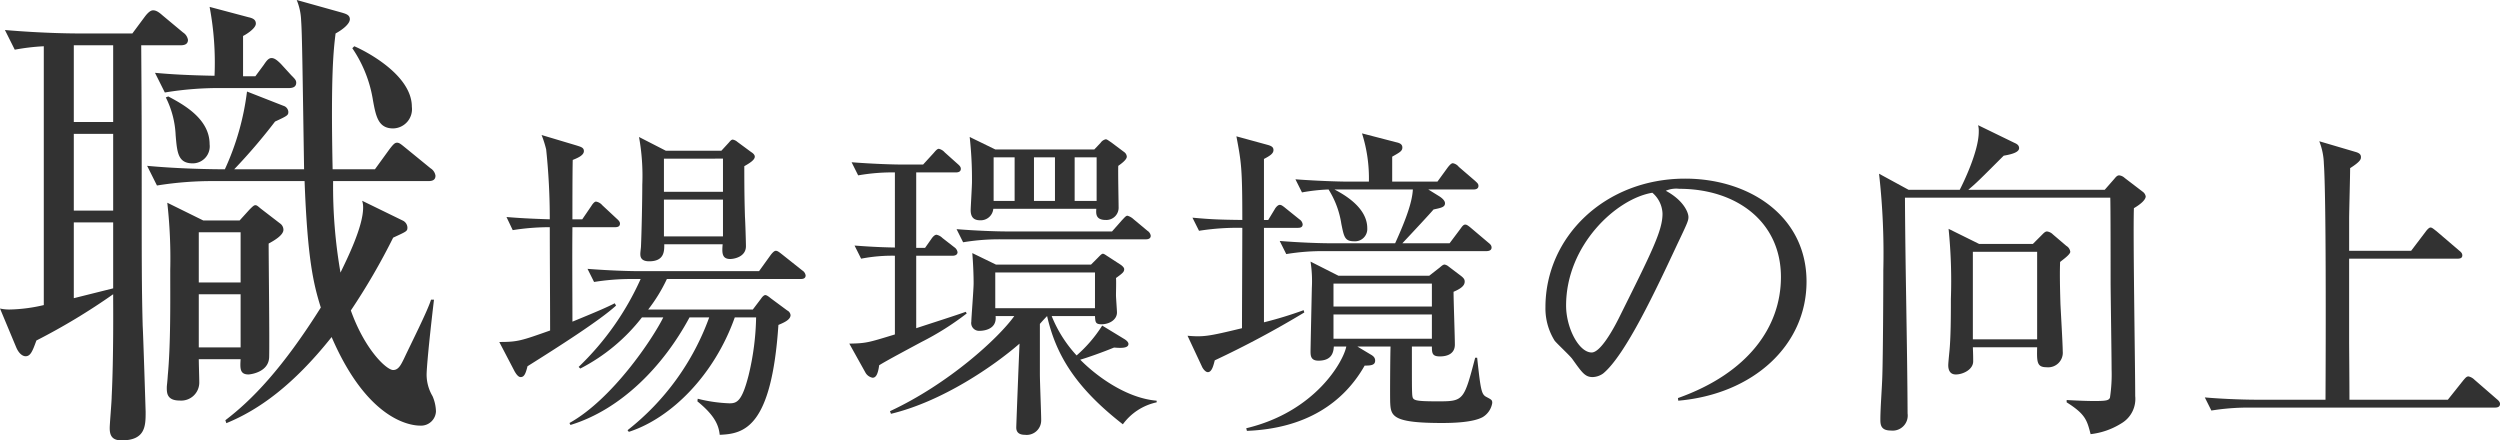 <svg xmlns="http://www.w3.org/2000/svg" width="304.833" height="53.698" viewBox="0 0 304.833 53.698"><title>b06-sub</title><g id="b5fa02ad-e20f-47ad-89b8-2b96953bd15a" data-name="レイヤー 2"><g id="af9149d9-40ad-4ae8-82ae-90033705dc30" data-name="Environment"><path d="M22.019,5.52h-4.8c.06,8.76.06,9.78.06,18.239,0,7.979,0,11.46.119,15.96.061.9.36,10.439.36,10.499,0,1.68,0,3.48-2.94,3.48-1.2,0-1.44-.66-1.44-1.5,0-.54.24-3.24.24-3.84.24-4.8.18-11.04.18-12.48a77.472,77.472,0,0,1-9.359,5.64c-.48,1.32-.72,1.92-1.32,1.92-.3,0-.779-.24-1.14-1.08L0,37.618a5.161,5.161,0,0,0,1.26.12,19.567,19.567,0,0,0,4.08-.54V5.64a26.088,26.088,0,0,0-3.54.42L.6,3.66c4.92.42,8.52.42,9.239.42h6.3l1.56-2.1c.42-.54.72-.72.96-.72s.54.06,1.14.6l2.52,2.1a1.334,1.334,0,0,1,.601.899C22.919,5.46,22.379,5.52,22.019,5.52Zm-8.22,0h-4.8v9.359h4.8Zm0,10.8h-4.8v9.359h4.8Zm0,10.799h-4.8v9.24l4.8-1.2ZM51.237,51.898c-1.319,0-6.479-.78-10.8-10.799-4.68,5.88-8.879,8.879-12.839,10.5l-.12-.36c3.24-2.46,6.96-6.3,11.64-13.74-.9-2.88-1.62-5.879-1.98-15.419H26.219a42.575,42.575,0,0,0-7.08.54l-1.2-2.4c3.84.36,7.74.42,9.48.42a31.984,31.984,0,0,0,2.699-9.479l4.44,1.74a.834.834,0,0,1,.6.72c0,.42-.06.48-1.62,1.2a69.861,69.861,0,0,1-4.98,5.819h8.52c-.18-11.459-.24-16.619-.36-18.119A7.191,7.191,0,0,0,36.178,0l5.58,1.56c.36.12.9.24.9.78,0,.6-.96,1.32-1.74,1.74-.24,1.98-.6,4.86-.36,16.559h5.16l1.74-2.399c.54-.72.72-.84.96-.84.3,0,.54.24,1.14.72l2.94,2.4a1.289,1.289,0,0,1,.601.9c0,.6-.48.66-.9.66H40.618a61.3,61.3,0,0,0,.899,11.159c.78-1.62,2.76-5.58,2.76-7.92a2.535,2.535,0,0,0-.119-.84l4.92,2.4a.996.996,0,0,1,.6.84c0,.48-.06.48-1.74,1.26a79.746,79.746,0,0,1-5.159,8.88c1.739,4.859,4.38,7.26,5.159,7.26.66,0,.96-.66,1.32-1.38.84-1.8,2.88-5.82,3.3-7.2h.36c-.66,5.58-.9,8.46-.9,9.18a5.178,5.178,0,0,0,.72,2.58,4.963,4.963,0,0,1,.42,1.86A1.819,1.819,0,0,1,51.237,51.898ZM35.158,10.739h-7.98a40.36,40.36,0,0,0-7.08.54l-1.2-2.4c1.92.18,4.021.3,7.26.36a36.634,36.634,0,0,0-.6-8.399l4.74,1.26c.539.12.899.3.899.78,0,.66-1.5,1.5-1.56,1.5V9.299h1.5l1.02-1.38c.36-.54.6-.84.96-.84s.72.3,1.14.72l1.261,1.38c.42.42.6.6.6.899C36.118,10.68,35.578,10.739,35.158,10.739Zm-11.64,9.18c-1.8,0-1.92-1.26-2.1-3.42a11.339,11.339,0,0,0-1.2-4.62l.3-.12c1.8.96,5.04,2.7,5.04,5.82A2.076,2.076,0,0,1,23.519,19.919Zm9.239,9.78c0,2.22.12,11.94.061,13.859-.061,1.86-2.34,2.1-2.52,2.1-1.08,0-1.02-.78-.96-1.86H24.238c0,.42.06,2.34.06,2.76a2.205,2.205,0,0,1-2.4,2.28c-1.56,0-1.56-.96-1.56-1.56,0-.3.059-.54.12-1.5.359-3.78.3-8.999.3-12.839a60.937,60.937,0,0,0-.36-8.22l4.38,2.16h4.441l1.199-1.32c.36-.36.54-.54.721-.54s.3.12.66.42l2.34,1.8a.944.944,0,0,1,.42.78C34.559,28.679,33.418,29.339,32.758,29.699Zm-3.419-1.38H24.238v6.12h5.101Zm0,7.56H24.238v6.48h5.101ZM47.938,15.659c-1.8,0-2.1-1.44-2.46-3.42A15.571,15.571,0,0,0,42.958,5.88l.24-.24c1.02.42,7.02,3.36,7.02,7.38A2.347,2.347,0,0,1,47.938,15.659Z" fill="#323232"/><path d="M74.997,27.702H69.798c-.04,3.719,0,7.679,0,11.518,3.52-1.44,4.279-1.8,5.159-2.24l.16.28c-1.96,1.8-7.039,5.039-10.798,7.399-.24 1-.44,1.32-.84,1.32-.32,0-.601-.48-.721-.68l-1.879-3.6c2.279,0,2.68-.16,6.198-1.4,0-3.679-.04-9.119-.04-12.598a28.649,28.649,0,0,0-4.519.36l-.76-1.6c1.48.12,2.719.2,5.278.28a80.997,80.997,0,0,0-.44-8.519,13.005,13.005,0,0,0-.559-1.76l4.279,1.28c.48.16.88.24.88.68,0,.52-.761.84-1.36,1.08-.04,1.12-.04,6.199-.04,7.239h1.2l1.12-1.64c.119-.2.359-.52.559-.52a1.265,1.265,0,0,1,.76.44l1.76,1.64c.32.28.399.44.399.6C75.597,27.662,75.237,27.702,74.997,27.702Zm22.637,6.319H81.316a19.558,19.558,0,0,1-2.28,3.719H91.794l1-1.32c.16-.24.36-.44.521-.44.199,0,.479.24.68.4l2,1.48a.722.722,0,0,1,.4.56c0,.6-.92.96-1.48,1.2-.84,12.558-4.199,13.278-7.159,13.398-.12-1.16-.6-2.359-2.72-4.079l.04-.32a18.142,18.142,0,0,0,3.88.559c.92,0,1.52-.28,2.319-3.399a32.099,32.099,0,0,0,.92-7.079h-2.6c-2.48,6.998-7.719,12.278-12.918,13.957l-.16-.2A30.796,30.796,0,0,0,86.476,38.7H84.076c-3.2,5.959-8.359,11.238-14.518,13.118l-.12-.24C74.678,48.658,79.597,41.299,80.876,38.7h-2.6a22.604,22.604,0,0,1-7.519,6.239l-.2-.2a34.305,34.305,0,0,0,7.559-10.718h-.959a28.489,28.489,0,0,0-4.72.36l-.8-1.6c2.52.2,4.999.28,6.159.28H92.555l1.439-2c.16-.2.4-.48.6-.48s.36.12.72.4l2.519,2a.861.861,0,0,1,.4.6C98.233,33.98,97.873,34.02,97.634,34.02ZM90.755,20.263c0,3.399.04,4.759.08,6.159.04.559.119,3.079.119,3.599,0,1.32-1.48,1.56-1.919,1.56-1.04,0-1-.8-.92-1.8H80.996c0,.8.04,2.08-1.84,2.08-1.079,0-1.079-.64-1.079-.92,0-.2.079-.76.079-.88.08-1.8.16-5.679.16-7.519a26.56,26.56,0,0,0-.399-5.839l3.279,1.68h6.759l.92-1c.2-.24.32-.36.48-.36a1.208,1.208,0,0,1,.56.28l1.68,1.24c.199.12.44.32.44.56C92.034,19.503,91.394,19.903,90.755,20.263Zm-2.6-.92H80.956v4.04h7.199Zm0,4.999H80.956v4.48h7.199Z" fill="#323232"/><path d="M112.358,41.699c-1.48.8-4.2,2.239-5.159,2.839-.16,1.2-.44,1.52-.8,1.52a1.254,1.254,0,0,1-.88-.64l-1.96-3.519c2.079-.04,2.279-.12,5.559-1.12V31.181a19.904,19.904,0,0,0-4.119.36l-.8-1.6c1.12.08,2.64.2,4.919.24V21.023a24.137,24.137,0,0,0-4.479.36l-.8-1.6c2.56.2,5.039.28,6.158.28h2.56l1.28-1.399c.24-.28.439-.52.64-.52a1.363,1.363,0,0,1,.72.44l1.52,1.36c.28.24.44.4.44.64,0,.36-.32.44-.6.44h-4.84v9.199h1.08l.76-1.08c.16-.24.4-.52.64-.52a1.449,1.449,0,0,1,.721.4l1.439,1.12a.904.904,0,0,1,.399.6c0,.36-.359.44-.6.44h-4.439V40.02c1.56-.52,4.84-1.56,6.039-2l.12.2A34.338,34.338,0,0,1,112.358,41.699Zm24.556,10.038c-5.919-4.599-8.199-8.639-9.238-13.198-.2.2-.721.76-.88.96v6.119c0,.919.159,4.759.159,5.599a1.77,1.77,0,0,1-1.999,1.799c-.36,0-1.04-.08-1.04-.879,0-.32.36-9.519.4-10.238-3.08,2.679-9.358,7.039-15.678,8.558l-.12-.32c7.199-3.359,13.238-8.918,15.157-11.598h-2.279c.2,1.8-1.8,1.8-1.96,1.8a.954.954,0,0,1-1-1.12c0-.44.28-3.919.28-4.68,0-.84-.04-2.159-.16-3.679l2.88,1.4h11.598l.8-.8c.24-.24.48-.52.641-.52s.399.2.6.32l1.6,1.04c.16.12.4.32.4.52,0,.32-.16.48-1,1.08.04.28,0,1.72,0,2.08,0,.32.12,1.88.12,2.12,0,.88-.92,1.44-1.88,1.44-.76,0-.76-.28-.8-1h-5.279a15.642,15.642,0,0,0,3.039,4.799,16.407,16.407,0,0,0,3.12-3.64l2.76,1.68c.239.16.44.36.44.56,0,.6-1.16.48-1.76.44-1.359.56-3.159,1.2-4.119,1.48,1.84,1.879,5.519,4.679,9.318,4.999v.2A6.89,6.89,0,0,0,136.914,51.737Zm2.8-22.556H122.156a26.669,26.669,0,0,0-4.719.36l-.8-1.6c2.48.2,4.959.28,6.158.28h12.798l1.2-1.36c.28-.28.48-.559.68-.559a1.871,1.871,0,0,1,.76.44l1.68,1.4a.86.86,0,0,1,.4.6C140.314,29.102,139.993,29.181,139.714,29.181Zm-3.36-8.959c-.039.8.04,4.279.04,4.999a1.495,1.495,0,0,1-1.56,1.6c-1.239,0-1.199-.76-1.159-1.36H121.116a1.539,1.539,0,0,1-1.6,1.399c-.76,0-1.159-.359-1.159-1.239,0-.28.159-2.92.159-3.439a47.039,47.039,0,0,0-.279-5.48l3.119,1.52h12.078l.76-.8a1.036,1.036,0,0,1,.64-.44c.16,0,.44.24.64.36l1.601,1.2a.738.738,0,0,1,.319.56C137.394,19.463,136.754,19.943,136.353,20.223Zm-12.638-1.04h-2.56V24.502h2.56Zm9.799,14.038H121.356V37.58h12.158Zm-4.88-14.038h-2.559V24.502h2.559Zm5.08,0h-2.68V24.502h2.68Z" fill="#323232"/><path d="M148.119,43.938c-.16.64-.36,1.44-.84,1.44-.32,0-.64-.48-.72-.68L144.8,40.94c1.959.16,2.519.08,6.639-.92,0-1.96.04-10.479.04-12.238a29.783,29.783,0,0,0-5.279.36l-.8-1.6c2.239.2,3.079.24,6.079.28,0-6.359-.12-6.999-.72-10.199l3.799,1.04c.601.16.72.36.72.64,0,.44-.479.72-1.159,1.08v7.439h.519l.8-1.32c.08-.16.36-.52.601-.52.159,0,.279.04.76.44l1.64,1.32a.858.858,0,0,1,.399.6c0,.399-.319.439-.6.439h-4.119V39.3a47.612,47.612,0,0,0,4.839-1.48l.08.28A118.028,118.028,0,0,1,148.119,43.938Zm32.675,6.919c-1.16.64-3.519.72-4.96.72-5.919,0-6.238-.8-6.318-2.4-.04-.48,0-6.199.04-6.919h-4.04l1.601.96c.359.2.56.4.56.76,0,.56-.56.6-1.28.6-2.56,4.519-7.158,7.679-14.357,7.958l-.08-.32c8.399-2,11.839-8.119,12.198-9.959h-1.52c-.04.76-.28,1.72-1.88,1.72-.92,0-.96-.6-.96-1.12,0-.4.12-5.879.16-7.759a15.458,15.458,0,0,0-.16-3.199l3.399,1.72h11.078l1.28-1c.319-.28.439-.36.6-.36a1.068,1.068,0,0,1,.48.24l1.48,1.12c.359.28.48.44.48.72,0,.52-.52.88-1.359,1.24,0,1.04.16,5.519.16,6.439,0,1.44-1.52,1.44-1.84,1.44-.92,0-.96-.4-.96-1.2h-2.439c0,4.72,0,5.239.04,5.879.08.68.08.8,3.239.8,3.039,0,3.079-.16,4.439-5.319h.239c.44,4.04.52,4.479,1.16,4.799.6.32.68.36.68.72A2.46,2.46,0,0,1,180.794,50.857Zm.44-20.236H161.517a26.744,26.744,0,0,0-4.679.36l-.8-1.6c2.48.2,4.959.28,6.118.28h7.959c1.399-3.08,2.08-5.079,2.16-6.559h-9.559c.88.48,3.999,2.079,3.999,4.719a1.5,1.5,0,0,1-1.6,1.6c-1.16,0-1.24-.56-1.56-2.119a10.91,10.91,0,0,0-1.56-4.199,22.294,22.294,0,0,0-3.24.359l-.8-1.6c2.64.2,5.399.28,6.119.28h2.84a18.116,18.116,0,0,0-.84-5.879l4.159,1.08c.36.08.76.2.76.64s-.32.6-1.239,1.12v3.04h5.519l1.28-1.76c.199-.24.399-.48.6-.48a1.182,1.182,0,0,1,.72.44l2,1.72c.199.2.399.32.399.6,0,.36-.319.44-.6.44h-5.519l1.36.84c.12.08.68.439.68.84,0,.48-.48.56-1.399.76-.36.44-2.52,2.759-3.8,4.119h5.759l1.32-1.76c.2-.28.359-.52.6-.52.2,0,.48.24.72.44l2.08,1.76c.2.16.399.32.399.6C181.873,30.541,181.514,30.621,181.233,30.621Zm-6.639,3.959h-11.998v2.8h11.998Zm0,3.76h-11.998v2.96h11.998Z" fill="#323232"/><path d="M204.637,48.858l-.04-.32c8.559-3.04,12.558-8.679,12.558-14.758,0-6.759-5.439-10.758-12.398-10.758a3.156,3.156,0,0,0-1.64.24c2.159,1.16,2.76,2.64,2.76,3.2,0,.44-.12.72-1.36,3.319-2.56,5.479-6.318,13.518-9.038,15.757a2.321,2.321,0,0,1-1.28.44c-.92,0-1.279-.52-2.479-2.2-.279-.4-1.88-1.879-2.159-2.24a7.419,7.419,0,0,1-1.12-4.079c0-8.599,7.279-15.678,17.037-15.678,7.759,0,14.798,4.52,14.798,12.558C220.274,42.099,213.795,48.058,204.637,48.858ZM201.477,23.502c-4.399.72-10.518,6.399-10.518,13.758,0,2.72,1.56,5.719,3.12,5.719,1.079,0,2.639-2.839,3.319-4.199,3.999-8.039,5.318-10.638,5.318-12.718A3.496,3.496,0,0,0,201.477,23.502Z" fill="#323232"/><path d="M260.194,25.382c-.12,3.16.159,19.277.159,22.916a3.452,3.452,0,0,1-1.68,3.319,8.938,8.938,0,0,1-3.759,1.32c-.44-1.72-.641-2.44-2.92-3.88v-.28c1.44.08,2.6.12,3.359.12,1.52,0,1.76-.08,1.92-.4a18.946,18.946,0,0,0,.2-3.479c0-1.68-.12-9.238-.12-10.798s0-9.319-.04-10.119H232.278c.04,8.758.28,17.597.32,26.316a1.837,1.837,0,0,1-2.04,2.079c-1.199,0-1.279-.68-1.279-1.319,0-1.48.2-3.879.239-5.359.08-2.4.12-9.918.12-12.838a87.023,87.023,0,0,0-.52-11.798l3.6,1.96h6.238c.4-.76,2.32-4.679,2.32-7.079a2.72,2.72,0,0,0-.08-.8l4.439,2.16c.279.12.56.28.56.64,0,.44-.68.72-1.88.92-2.999,2.999-3.359,3.359-4.319,4.159h16.638l1.159-1.32c.2-.24.36-.44.601-.44a1.163,1.163,0,0,1,.68.32l2.199,1.68a.896.896,0,0,1,.36.56C261.634,24.382,260.954,24.942,260.194,25.382Zm-8.999,6.559c-.04,1.16-.04,2.359.04,5.079.04.92.28,4.959.28,5.799a1.783,1.783,0,0,1-1.96,1.96c-1.2,0-1.2-.64-1.16-2.439h-7.838c.039.96.039,1.4.039,1.72,0,1-1.239,1.6-2.119,1.6-.72,0-.92-.56-.92-1.12,0-.2.04-.64.12-1.48.2-1.8.2-4.719.2-6.599a63.606,63.606,0,0,0-.28-8.559l3.72,1.84h6.559l1-1c.279-.28.48-.52.72-.52a1.232,1.232,0,0,1,.72.359l1.64,1.4a.967.967,0,0,1,.48.72C252.435,31.021,251.596,31.621,251.195,31.941Zm-2.8-1.24h-7.838V41.379h7.838Z" fill="#323232"/><path d="M304.233,49.698h-29.875a28.489,28.489,0,0,0-4.719.36l-.8-1.6c2.719.24,5.559.28,6.158.28h8.559c.04-7.479.08-24.875-.199-28.755a8.093,8.093,0,0,0-.56-2.76l4.48,1.32c.24.08.6.2.6.6,0,.24,0,.52-1.319,1.36,0,1-.12,5.319-.12,6.239v3.839h7.559l1.76-2.32c.2-.28.44-.52.6-.52.2,0,.4.2.721.44l2.759,2.359c.2.16.4.32.4.6,0,.36-.32.4-.6.4H286.437V41.659c0,.48.04,5.159.04,7.079h11.998l1.88-2.359c.279-.32.399-.48.64-.48a1.465,1.465,0,0,1,.72.4l2.72,2.36c.24.2.399.36.399.6C304.833,49.618,304.514,49.698,304.233,49.698Z" fill="#323232"/></g></g></svg>